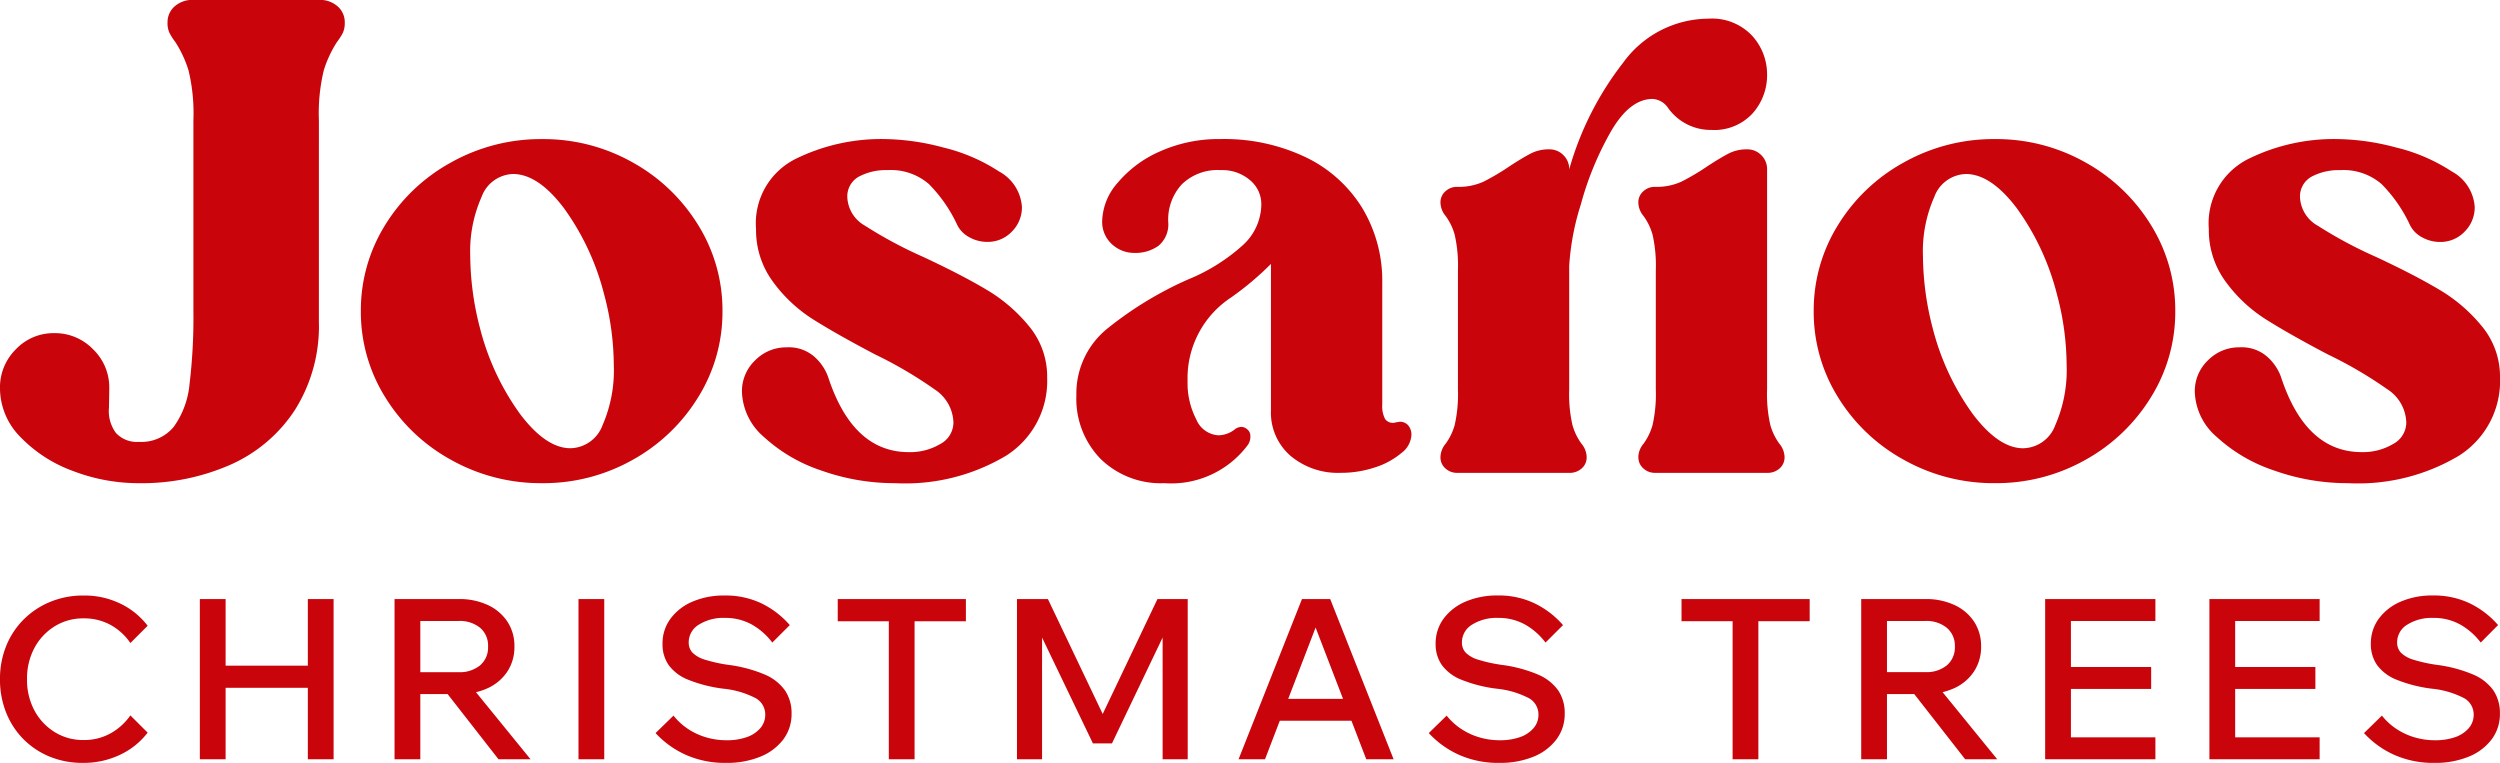 <svg xmlns="http://www.w3.org/2000/svg" width="148.254" height="45.24" viewBox="0 0 148.254 45.24">
  <g id="Group_68626" data-name="Group 68626" transform="translate(-100.301 -34.07)">
    <path id="Path_63" data-name="Path 63" d="M19.211-2.866a9.324,9.324,0,0,1-1.438,5.274A8.834,8.834,0,0,1,13.917,5.65a13.079,13.079,0,0,1-5.37,1.074,10.881,10.881,0,0,1-3.932-.729A8.232,8.232,0,0,1,1.508,3.981,4.121,4.121,0,0,1,.3,1.085a3.171,3.171,0,0,1,.94-2.3,3.076,3.076,0,0,1,2.282-.959,3.139,3.139,0,0,1,2.3.959,3.139,3.139,0,0,1,.959,2.3q0,.192-.019,1.17a2.177,2.177,0,0,0,.422,1.5,1.691,1.691,0,0,0,1.362.518A2.479,2.479,0,0,0,10.6,3.386a5.127,5.127,0,0,0,.94-2.532,33.035,33.035,0,0,0,.23-4.373V-14.8a10.854,10.854,0,0,0-.288-2.954,6.8,6.8,0,0,0-.786-1.688,3.655,3.655,0,0,1-.345-.537,1.382,1.382,0,0,1-.115-.614,1.242,1.242,0,0,1,.422-.959,1.59,1.59,0,0,1,1.112-.384h7.442a1.59,1.59,0,0,1,1.112.384,1.242,1.242,0,0,1,.422.959,1.382,1.382,0,0,1-.115.614,3.655,3.655,0,0,1-.345.537,6.8,6.8,0,0,0-.786,1.688,10.854,10.854,0,0,0-.288,2.954Zm11.507-8.746a2.057,2.057,0,0,0-1.86,1.362,7.949,7.949,0,0,0-.671,3.51,17.316,17.316,0,0,0,.575,4.258,14.982,14.982,0,0,0,2.378,5.1q1.534,2.033,2.992,2.033a2.078,2.078,0,0,0,1.9-1.362A8.156,8.156,0,0,0,36.7-.3a16.427,16.427,0,0,0-.575-4.181,14.982,14.982,0,0,0-2.378-5.1Q32.214-11.612,30.718-11.612ZM21.7-3.48a9.559,9.559,0,0,1,1.438-5.1A10.523,10.523,0,0,1,27.055-12.3a10.874,10.874,0,0,1,5.389-1.381,10.768,10.768,0,0,1,5.37,1.381,10.565,10.565,0,0,1,3.893,3.721,9.559,9.559,0,0,1,1.438,5.1,9.559,9.559,0,0,1-1.438,5.1,10.565,10.565,0,0,1-3.893,3.721,10.768,10.768,0,0,1-5.37,1.381,10.874,10.874,0,0,1-5.389-1.381,10.523,10.523,0,0,1-3.913-3.721A9.559,9.559,0,0,1,21.7-3.48ZM62.4.471a5.241,5.241,0,0,1-2.436,4.622,11.677,11.677,0,0,1-6.578,1.63,12.99,12.99,0,0,1-4.373-.748A9.416,9.416,0,0,1,45.6,3.981a3.671,3.671,0,0,1-1.3-2.666,2.524,2.524,0,0,1,.786-1.88,2.575,2.575,0,0,1,1.86-.767,2.3,2.3,0,0,1,1.669.575A2.944,2.944,0,0,1,49.4.395q1.458,4.488,4.795,4.488a3.5,3.5,0,0,0,1.86-.479,1.452,1.452,0,0,0,.786-1.285,2.43,2.43,0,0,0-1.112-1.956A24.8,24.8,0,0,0,52.2-.91Q49.936-2.1,48.536-2.981a8.7,8.7,0,0,1-2.4-2.244,5.153,5.153,0,0,1-1-3.126,4.26,4.26,0,0,1,2.321-4.143,11.487,11.487,0,0,1,5.313-1.189,14.086,14.086,0,0,1,3.471.5,10.536,10.536,0,0,1,3.3,1.419,2.583,2.583,0,0,1,1.362,2.11A2.023,2.023,0,0,1,60.311-8.2a1.973,1.973,0,0,1-1.477.614A2.157,2.157,0,0,1,57.8-7.853a1.672,1.672,0,0,1-.729-.729,8.57,8.57,0,0,0-1.688-2.436,3.455,3.455,0,0,0-2.455-.825,3.431,3.431,0,0,0-1.688.384,1.334,1.334,0,0,0-.69,1.266A2.038,2.038,0,0,0,51.6-8.543,25.648,25.648,0,0,0,55.037-6.7q2.3,1.074,3.778,1.956a9.475,9.475,0,0,1,2.532,2.186A4.677,4.677,0,0,1,62.4.471ZM83.307,3.08a.643.643,0,0,1,.5.211A.853.853,0,0,1,84,3.885,1.44,1.44,0,0,1,83.4,4.94a4.587,4.587,0,0,1-1.554.844,6.4,6.4,0,0,1-2.071.326,4.365,4.365,0,0,1-2.934-1,3.391,3.391,0,0,1-1.17-2.723V-6.28A17.658,17.658,0,0,1,73.3-4.285,5.724,5.724,0,0,0,70.726.663a4.668,4.668,0,0,0,.518,2.282,1.518,1.518,0,0,0,1.323.94,1.633,1.633,0,0,0,1-.384.688.688,0,0,1,.345-.115.542.542,0,0,1,.364.153.492.492,0,0,1,.173.384.839.839,0,0,1-.153.537,5.664,5.664,0,0,1-4.948,2.263,5.109,5.109,0,0,1-3.778-1.438,5.109,5.109,0,0,1-1.438-3.778,4.943,4.943,0,0,1,1.86-3.97,21.427,21.427,0,0,1,4.776-2.9,11.077,11.077,0,0,0,3.241-2.033A3.312,3.312,0,0,0,75.1-9.809a1.854,1.854,0,0,0-.671-1.438,2.535,2.535,0,0,0-1.745-.595,3.032,3.032,0,0,0-2.3.844,3.088,3.088,0,0,0-.806,2.225A1.644,1.644,0,0,1,69-7.354a2.335,2.335,0,0,1-1.419.422,1.944,1.944,0,0,1-1.343-.518,1.79,1.79,0,0,1-.575-1.4,3.57,3.57,0,0,1,.921-2.244,6.833,6.833,0,0,1,2.512-1.86,8.52,8.52,0,0,1,3.586-.729,11.225,11.225,0,0,1,5.044,1.074A8.006,8.006,0,0,1,81.082-9.6a8.368,8.368,0,0,1,1.189,4.469V2.082a1.6,1.6,0,0,0,.173.844.573.573,0,0,0,.633.192Zm10.05-1.918a8.245,8.245,0,0,0,.192,2.11,3.465,3.465,0,0,0,.537,1.112,1.272,1.272,0,0,1,.307.806.859.859,0,0,1-.288.652,1.052,1.052,0,0,1-.748.269H86.721a1,1,0,0,1-.71-.269.859.859,0,0,1-.288-.652,1.272,1.272,0,0,1,.307-.806,3.465,3.465,0,0,0,.537-1.112,8.245,8.245,0,0,0,.192-2.11V-5.9a8.245,8.245,0,0,0-.192-2.11,3.465,3.465,0,0,0-.537-1.112,1.272,1.272,0,0,1-.307-.806.859.859,0,0,1,.288-.652,1,1,0,0,1,.71-.269,3.542,3.542,0,0,0,1.554-.307,13.736,13.736,0,0,0,1.554-.921q.767-.5,1.247-.748a2.335,2.335,0,0,1,1.093-.249,1.148,1.148,0,0,1,.844.345,1.148,1.148,0,0,1,.345.844,18.441,18.441,0,0,1,3.2-6.329,6.274,6.274,0,0,1,5.044-2.608,3.267,3.267,0,0,1,2.608,1.016,3.393,3.393,0,0,1,.882,2.282,3.392,3.392,0,0,1-.863,2.321,3.077,3.077,0,0,1-2.436.978,3.1,3.1,0,0,1-2.57-1.3,1.184,1.184,0,0,0-.921-.537q-1.343,0-2.455,1.9a18.473,18.473,0,0,0-1.8,4.354,15.062,15.062,0,0,0-.69,3.644Zm4.1,4.028a1.272,1.272,0,0,1,.307-.806,3.465,3.465,0,0,0,.537-1.112,8.245,8.245,0,0,0,.192-2.11V-5.9a8.245,8.245,0,0,0-.192-2.11,3.465,3.465,0,0,0-.537-1.112,1.272,1.272,0,0,1-.307-.806.859.859,0,0,1,.288-.652,1,1,0,0,1,.71-.269,3.542,3.542,0,0,0,1.554-.307,13.737,13.737,0,0,0,1.554-.921q.767-.5,1.247-.748a2.335,2.335,0,0,1,1.093-.249,1.148,1.148,0,0,1,.844.345,1.148,1.148,0,0,1,.345.844V1.162a8.245,8.245,0,0,0,.192,2.11,3.465,3.465,0,0,0,.537,1.112,1.272,1.272,0,0,1,.307.806.859.859,0,0,1-.288.652,1.052,1.052,0,0,1-.748.269H98.459a1,1,0,0,1-.71-.269A.859.859,0,0,1,97.461,5.189Zm19.409-16.8a2.057,2.057,0,0,0-1.86,1.362,7.949,7.949,0,0,0-.671,3.51,17.316,17.316,0,0,0,.575,4.258,14.982,14.982,0,0,0,2.378,5.1q1.534,2.033,2.992,2.033a2.078,2.078,0,0,0,1.9-1.362A8.156,8.156,0,0,0,122.855-.3a16.427,16.427,0,0,0-.575-4.181,14.982,14.982,0,0,0-2.378-5.1Q118.367-11.612,116.871-11.612ZM107.857-3.48a9.559,9.559,0,0,1,1.438-5.1,10.523,10.523,0,0,1,3.913-3.721,10.874,10.874,0,0,1,5.389-1.381,10.768,10.768,0,0,1,5.37,1.381,10.565,10.565,0,0,1,3.893,3.721,9.559,9.559,0,0,1,1.438,5.1,9.559,9.559,0,0,1-1.438,5.1,10.565,10.565,0,0,1-3.893,3.721,10.768,10.768,0,0,1-5.37,1.381,10.874,10.874,0,0,1-5.389-1.381,10.523,10.523,0,0,1-3.913-3.721A9.559,9.559,0,0,1,107.857-3.48Zm40.7,3.951a5.241,5.241,0,0,1-2.436,4.622,11.677,11.677,0,0,1-6.578,1.63,12.99,12.99,0,0,1-4.373-.748,9.415,9.415,0,0,1-3.414-1.995,3.67,3.67,0,0,1-1.3-2.666,2.524,2.524,0,0,1,.786-1.88,2.575,2.575,0,0,1,1.86-.767,2.3,2.3,0,0,1,1.669.575,2.944,2.944,0,0,1,.786,1.151q1.458,4.488,4.795,4.488a3.5,3.5,0,0,0,1.86-.479,1.452,1.452,0,0,0,.786-1.285,2.43,2.43,0,0,0-1.112-1.956A24.8,24.8,0,0,0,138.351-.91q-2.263-1.189-3.663-2.071a8.7,8.7,0,0,1-2.4-2.244,5.153,5.153,0,0,1-1-3.126,4.26,4.26,0,0,1,2.321-4.143,11.487,11.487,0,0,1,5.313-1.189,14.086,14.086,0,0,1,3.471.5,10.536,10.536,0,0,1,3.3,1.419,2.583,2.583,0,0,1,1.362,2.11,2.023,2.023,0,0,1-.595,1.458,1.973,1.973,0,0,1-1.477.614,2.157,2.157,0,0,1-1.036-.269,1.672,1.672,0,0,1-.729-.729,8.57,8.57,0,0,0-1.688-2.436,3.455,3.455,0,0,0-2.455-.825,3.431,3.431,0,0,0-1.688.384,1.334,1.334,0,0,0-.69,1.266,2.038,2.038,0,0,0,1.055,1.649A25.648,25.648,0,0,0,141.19-6.7q2.3,1.074,3.778,1.956A9.475,9.475,0,0,1,147.5-2.559,4.677,4.677,0,0,1,148.555.471Z" transform="translate(100 56)" fill="#c9040b"/>
    <path id="Path_62" data-name="Path 62" d="M-48.057-.2-47.034.822A4.412,4.412,0,0,1-48.662,2.13a5.015,5.015,0,0,1-2.212.485,5.1,5.1,0,0,1-1.973-.372A4.69,4.69,0,0,1-54.4,1.207,4.7,4.7,0,0,1-55.425-.368a5.247,5.247,0,0,1-.365-1.973,5.2,5.2,0,0,1,.372-1.986A4.68,4.68,0,0,1-54.375-5.9,4.822,4.822,0,0,1-52.8-6.938a5.115,5.115,0,0,1,1.966-.372,4.888,4.888,0,0,1,2.192.485,4.452,4.452,0,0,1,1.608,1.309l-1.023,1.023a3.42,3.42,0,0,0-1.169-1.07,3.25,3.25,0,0,0-1.608-.392,3.175,3.175,0,0,0-1.714.472,3.368,3.368,0,0,0-1.2,1.282,3.847,3.847,0,0,0-.438,1.86,3.819,3.819,0,0,0,.438,1.847,3.368,3.368,0,0,0,1.2,1.282,3.175,3.175,0,0,0,1.714.472,3.206,3.206,0,0,0,1.608-.4A3.537,3.537,0,0,0-48.057-.2Zm10.523,2.6V-7.1h1.528V2.4Zm-4.876,0h-1.528V-7.1h1.528Zm-.133-4.239V-3.151H-37.4v1.315ZM-30.864,2.4h-1.528V-7.1h3.8a4,4,0,0,1,1.727.352,2.79,2.79,0,0,1,1.163.983,2.618,2.618,0,0,1,.419,1.481A2.627,2.627,0,0,1-25.7-2.806a2.773,2.773,0,0,1-1.163.99,4,4,0,0,1-1.727.352H-31v-1.3h2.4a1.9,1.9,0,0,0,1.282-.405,1.386,1.386,0,0,0,.472-1.109A1.386,1.386,0,0,0-27.31-5.39,1.9,1.9,0,0,0-28.592-5.8h-2.272Zm6.537,0h-1.9l-3.455-4.425h1.754Zm4.371,0h-1.528V-7.1h1.528ZM-16.913.848-15.85-.188A3.72,3.72,0,0,0-14.993.6a3.987,3.987,0,0,0,1.076.5,4.224,4.224,0,0,0,1.216.173,3.518,3.518,0,0,0,1.2-.186,1.856,1.856,0,0,0,.8-.531,1.2,1.2,0,0,0,.292-.8,1.105,1.105,0,0,0-.551-.97,5.272,5.272,0,0,0-1.933-.571,8.347,8.347,0,0,1-2.086-.531,2.631,2.631,0,0,1-1.163-.877A2.15,2.15,0,0,1-16.5-4.44a2.463,2.463,0,0,1,.472-1.495,3.135,3.135,0,0,1,1.3-1.01A4.693,4.693,0,0,1-12.82-7.31a4.911,4.911,0,0,1,2.212.478A5.261,5.261,0,0,1-8.954-5.556L-9.99-4.52a3.978,3.978,0,0,0-1.216-1.07,3.212,3.212,0,0,0-1.6-.392,2.728,2.728,0,0,0-1.541.4,1.222,1.222,0,0,0-.6,1.063.86.86,0,0,0,.226.6,1.761,1.761,0,0,0,.751.419,8.923,8.923,0,0,0,1.4.306,8.2,8.2,0,0,1,2.133.571,2.8,2.8,0,0,1,1.2.943A2.389,2.389,0,0,1-8.848-.308a2.493,2.493,0,0,1-.492,1.535A3.194,3.194,0,0,1-10.708,2.25a5.216,5.216,0,0,1-2.02.365,5.708,5.708,0,0,1-2.392-.478A5.5,5.5,0,0,1-16.913.848ZM-1.553,2.4H-3.081V-5.915h1.528ZM1.49-5.782h-7.6V-7.1h7.6Zm8.663,7.241H9.023L5.263-6.367l.744-.027V2.4H4.519V-7.1H6.353L9.953.45h-.7L12.85-7.1h1.794V2.4H13.156v-8.8l.744.027ZM24.968.117H19.493v-1.3h5.474ZM26.854,2.4H25.233L21.978-6.061h.5L19.228,2.4H17.66l3.76-9.5h1.674ZM28.94.848,30-.188A3.72,3.72,0,0,0,30.86.6a3.987,3.987,0,0,0,1.076.5,4.224,4.224,0,0,0,1.216.173,3.518,3.518,0,0,0,1.2-.186,1.856,1.856,0,0,0,.8-.531,1.2,1.2,0,0,0,.292-.8,1.105,1.105,0,0,0-.551-.97,5.272,5.272,0,0,0-1.933-.571,8.347,8.347,0,0,1-2.086-.531,2.631,2.631,0,0,1-1.163-.877,2.15,2.15,0,0,1-.365-1.249,2.463,2.463,0,0,1,.472-1.495,3.135,3.135,0,0,1,1.3-1.01,4.693,4.693,0,0,1,1.907-.365,4.911,4.911,0,0,1,2.212.478A5.261,5.261,0,0,1,36.9-5.556L35.863-4.52a3.978,3.978,0,0,0-1.216-1.07,3.212,3.212,0,0,0-1.6-.392,2.728,2.728,0,0,0-1.541.4,1.222,1.222,0,0,0-.6,1.063.86.86,0,0,0,.226.6,1.761,1.761,0,0,0,.751.419,8.923,8.923,0,0,0,1.4.306,8.2,8.2,0,0,1,2.133.571,2.8,2.8,0,0,1,1.2.943,2.389,2.389,0,0,1,.385,1.369,2.493,2.493,0,0,1-.492,1.535A3.194,3.194,0,0,1,35.145,2.25a5.216,5.216,0,0,1-2.02.365,5.708,5.708,0,0,1-2.392-.478A5.5,5.5,0,0,1,28.94.848ZM48.485,2.4H46.957V-5.915h1.528Zm3.043-8.185h-7.6V-7.1h7.6ZM56.112,2.4H54.584V-7.1h3.8a4,4,0,0,1,1.727.352,2.79,2.79,0,0,1,1.163.983,2.618,2.618,0,0,1,.419,1.481,2.627,2.627,0,0,1-.419,1.475,2.773,2.773,0,0,1-1.163.99,4,4,0,0,1-1.727.352h-2.4v-1.3h2.4a1.9,1.9,0,0,0,1.282-.405,1.386,1.386,0,0,0,.472-1.109,1.386,1.386,0,0,0-.472-1.109A1.9,1.9,0,0,0,58.384-5.8H56.112Zm6.537,0h-1.9L57.295-2.022h1.754Zm9.381,0H65.492V-7.1H72.03v1.3H67.02V1.1H72.03Zm-.252-4.172h-4.89v-1.3h4.89ZM81.769,2.4H75.232V-7.1h6.537v1.3H76.76V1.1h5.009Zm-.252-4.172h-4.89v-1.3h4.89ZM84.4.848,85.463-.188A3.72,3.72,0,0,0,86.32.6a3.987,3.987,0,0,0,1.076.5,4.224,4.224,0,0,0,1.216.173,3.518,3.518,0,0,0,1.2-.186,1.856,1.856,0,0,0,.8-.531,1.2,1.2,0,0,0,.292-.8,1.105,1.105,0,0,0-.551-.97,5.272,5.272,0,0,0-1.933-.571,8.347,8.347,0,0,1-2.086-.531,2.631,2.631,0,0,1-1.163-.877,2.15,2.15,0,0,1-.365-1.249,2.464,2.464,0,0,1,.472-1.495,3.135,3.135,0,0,1,1.3-1.01,4.693,4.693,0,0,1,1.907-.365,4.911,4.911,0,0,1,2.212.478,5.261,5.261,0,0,1,1.654,1.276L91.322-4.52a3.978,3.978,0,0,0-1.216-1.07,3.212,3.212,0,0,0-1.6-.392,2.728,2.728,0,0,0-1.541.4,1.222,1.222,0,0,0-.6,1.063.86.86,0,0,0,.226.6,1.761,1.761,0,0,0,.751.419,8.923,8.923,0,0,0,1.4.306,8.2,8.2,0,0,1,2.133.571,2.8,2.8,0,0,1,1.2.943,2.389,2.389,0,0,1,.385,1.369,2.493,2.493,0,0,1-.492,1.535A3.194,3.194,0,0,1,90.6,2.25a5.216,5.216,0,0,1-2.02.365,5.708,5.708,0,0,1-2.392-.478A5.5,5.5,0,0,1,84.4.848Z" transform="translate(156.09 76.695)" fill="#c9040b"/>
  </g>
</svg>
